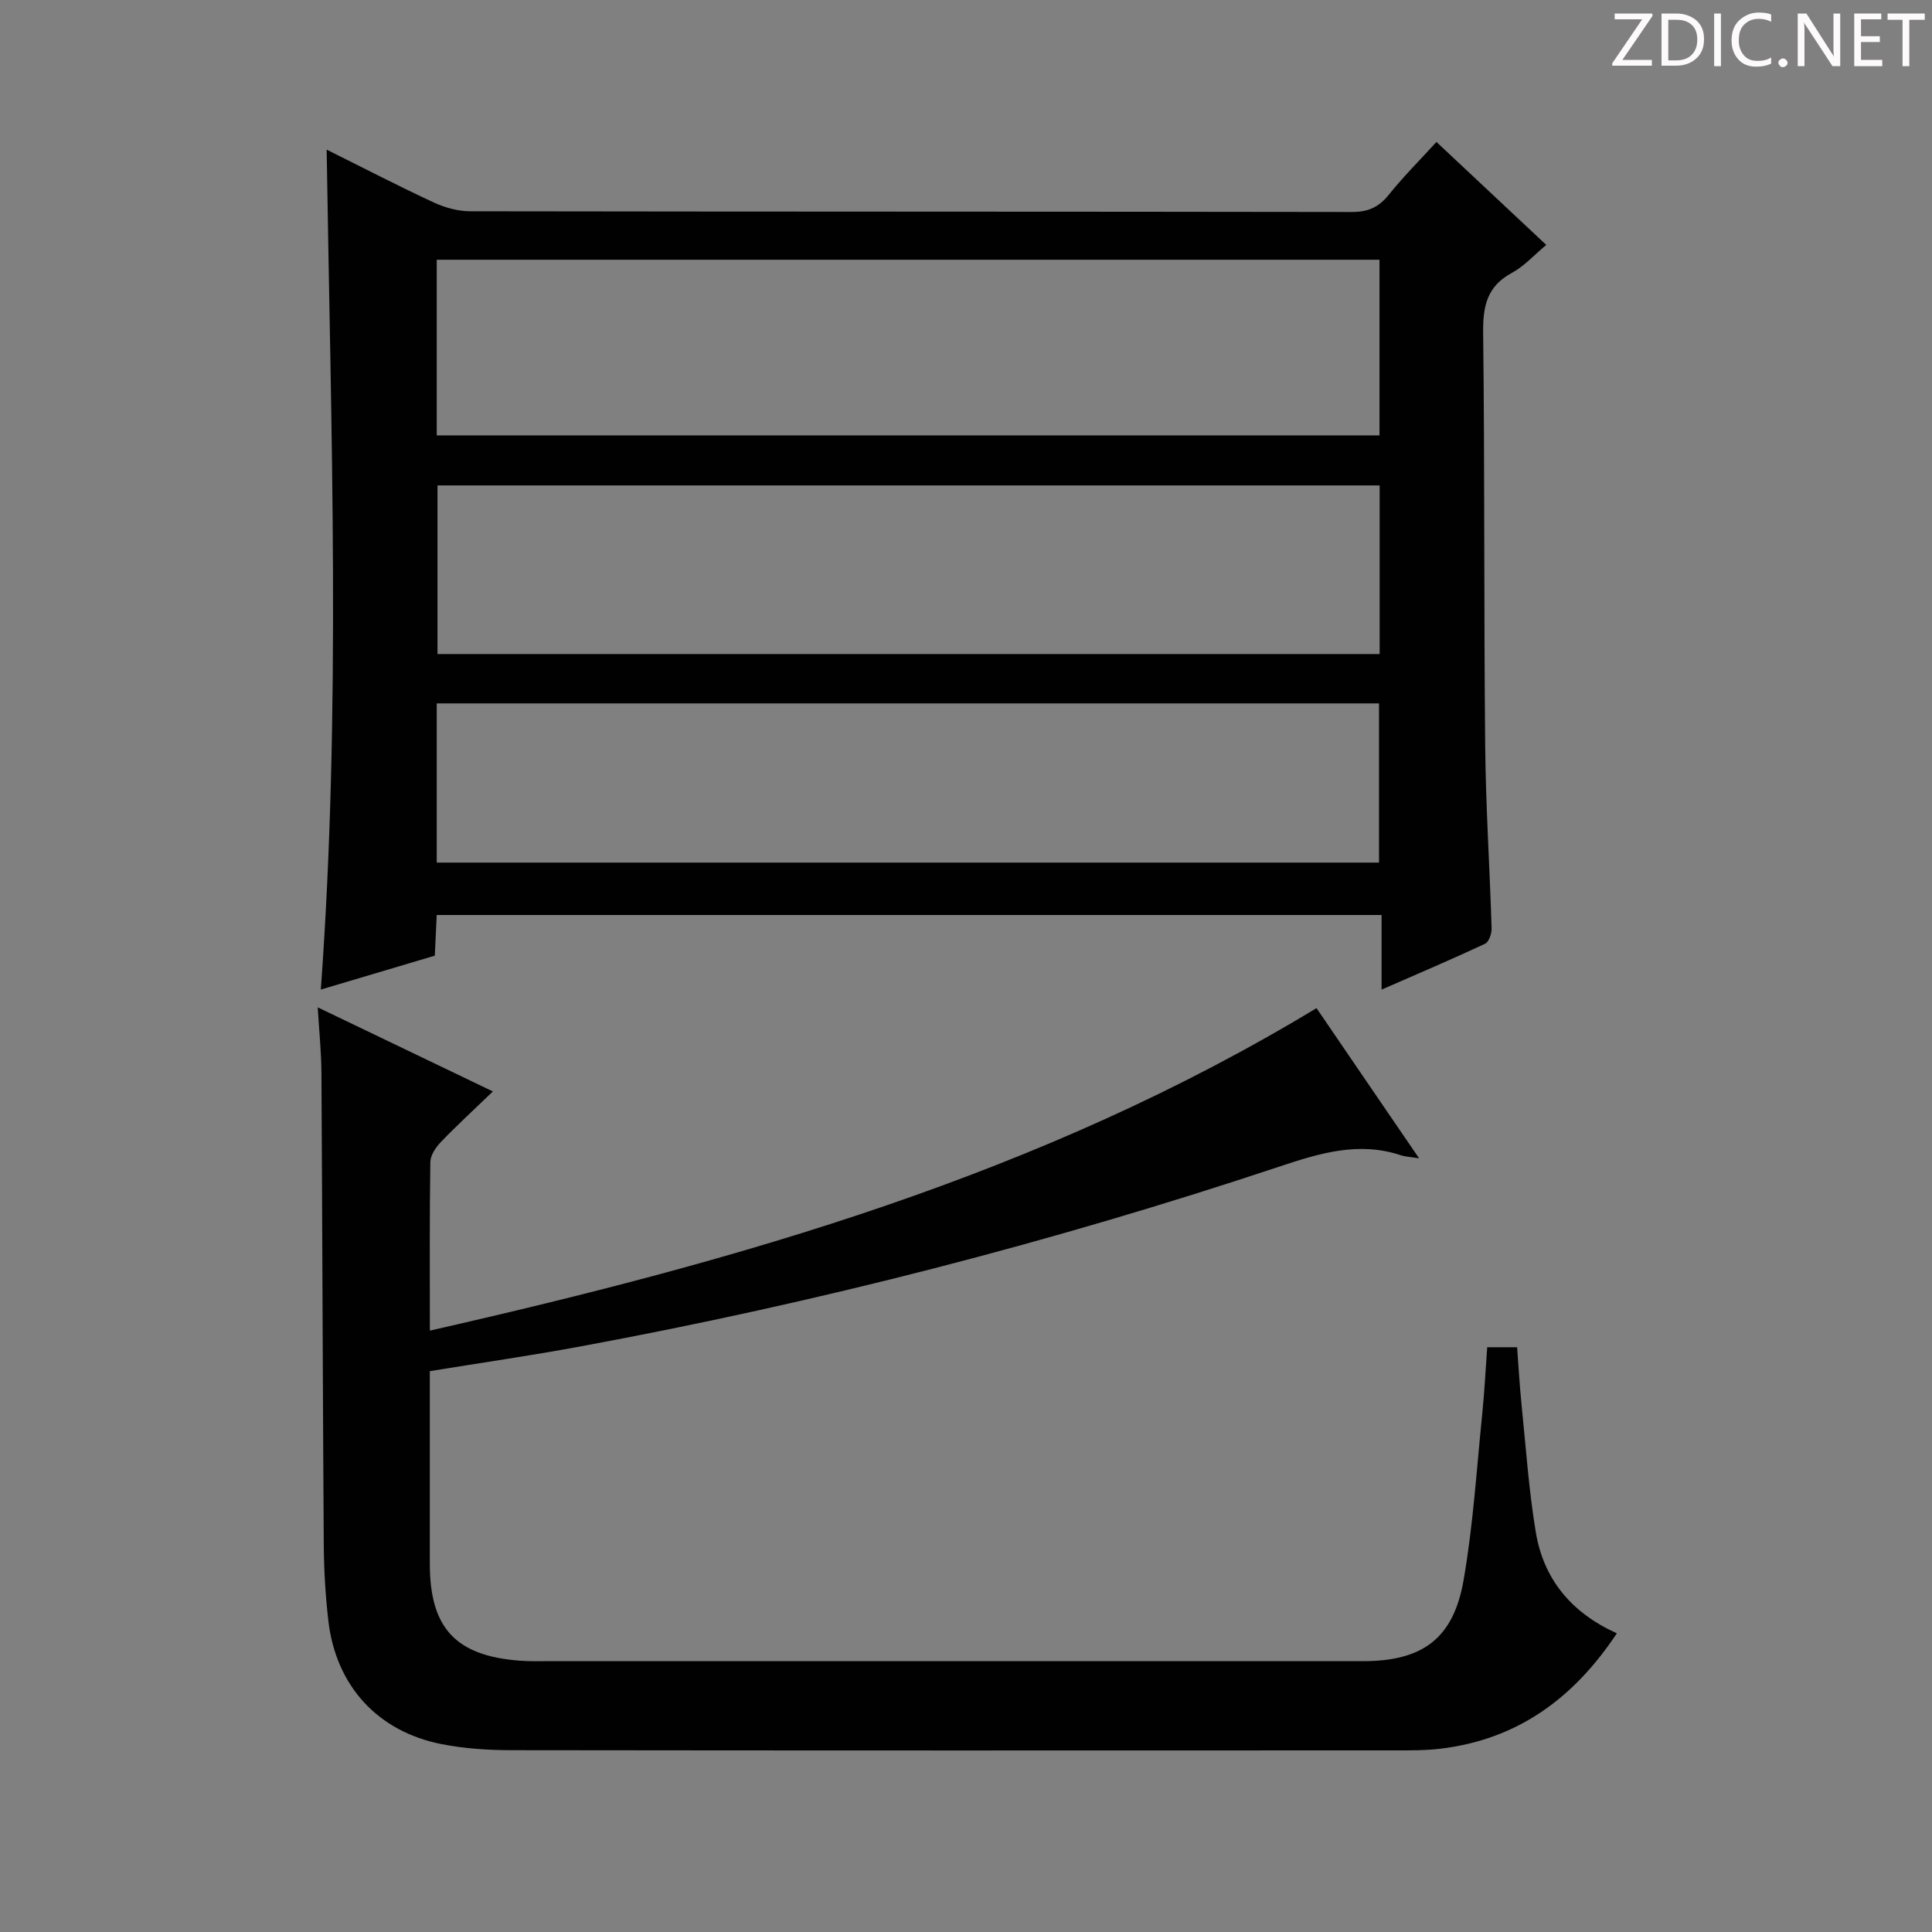 <svg enable-background="new 0 0 400 400" viewBox="0 0 400 400" xmlns="http://www.w3.org/2000/svg"><rect x="0" y="0" width="400" height="400" fill="#808080" stroke="none"/><g fill="#fcfafa"><path d="m342.2 3.2-6.3 9.2h6.1v1.2h-8.2v-.5l6.2-9.1h-5.7v-1.2h7.8v.4z"/><path d="m344 13.7v-10.9h3.1c1.6 0 3 .5 4.1 1.4 1.1 1 1.6 2.2 1.6 3.9s-.5 3-1.6 4-2.5 1.5-4.2 1.5h-3zm1.4-9.6v8.4h1.6c1.4 0 2.5-.4 3.2-1.1.8-.8 1.2-1.8 1.2-3.2s-.4-2.4-1.2-3.1-1.8-1-3.1-1z"/><path d="m356.3 2.8v10.9h-1.4v-10.9z"/><path d="m366.6 13.2c-.8.4-1.8.6-3 .6-1.6 0-2.8-.5-3.7-1.5s-1.4-2.3-1.4-3.9c0-1.7.5-3.2 1.6-4.2s2.4-1.6 4-1.6c1 0 1.9.1 2.6.4v1.5c-.8-.4-1.6-.6-2.6-.6-1.2 0-2.2.4-3 1.2s-1.1 1.9-1.1 3.3c0 1.3.4 2.3 1.1 3.1s1.6 1.1 2.8 1.1c1.1 0 2-.2 2.8-.7v1.3z"/><path d="m368.2 13c0-.3.1-.5.3-.6.2-.2.4-.3.6-.3.3 0 .5.1.7.3s.3.4.3.6-.1.5-.3.6c-.2.2-.4.3-.7.3s-.5-.1-.6-.3c-.2-.2-.3-.4-.3-.6z"/><path d="m381.1 13.7h-1.7l-5.5-8.4c-.2-.2-.3-.5-.4-.7 0 .2.1.8.1 1.5v7.6h-1.4v-10.9h1.8l5.3 8.3c.3.4.4.6.4.8 0-.3-.1-.8-.1-1.6v-7.5h1.4v10.9z"/><path d="m389.7 13.7h-5.8v-10.9h5.6v1.2h-4.2v3.5h3.9v1.2h-3.9v3.7h4.4z"/><path d="m398.4 4.1h-3.1v9.6h-1.4v-9.6h-3.1v-1.3h7.7v1.3z"/></g><path d="m67.63 30.98c7.92 3.94 14.97 7.6 22.18 10.94 2.32 1.08 5.04 1.82 7.57 1.82 60.83.1 121.66.05 182.49.15 3.32.01 5.56-.95 7.63-3.53 3-3.74 6.41-7.15 9.9-10.97 7.63 7.15 15.01 14.07 22.74 21.32-2.53 2.1-4.57 4.41-7.11 5.78-5.17 2.78-6.02 6.89-5.96 12.37.34 28.49.14 56.99.42 85.48.12 12.63.95 25.25 1.33 37.88.03 1.08-.56 2.8-1.36 3.18-6.88 3.21-13.87 6.19-21.42 9.49 0-5.52 0-10.3 0-15.45-65.27 0-130.17 0-195.62 0-.13 2.65-.26 5.39-.4 8.42-7.87 2.34-15.64 4.65-23.6 7.02 4.22-57.71 2.1-115.35 1.21-173.9zm22.79 59.16h195.19c0-12.38 0-24.29 0-36.36-65.22 0-130.11 0-195.19 0zm195.22 10.36c-65.18 0-130.06 0-195.06 0v34.91h195.06c0-11.83 0-23.27 0-34.91zm-195.22 78.09h195.09c0-11.32 0-22.21 0-32.96-65.3 0-130.19 0-195.09 0z" fill="#010102"/><path d="m65.78 208.56c12.29 5.9 23.76 11.4 36.27 17.41-3.97 3.83-7.48 7.04-10.77 10.47-1.05 1.1-2.16 2.73-2.18 4.13-.18 11.31-.1 22.63-.1 34.92 64.22-14.57 126.68-32.32 183.57-66.77 3.51 5.14 6.95 10.19 10.4 15.24 3.46 5.06 6.92 10.12 10.84 15.86-1.77-.29-2.83-.32-3.79-.64-8.69-2.9-16.79-.43-25.02 2.31-47.45 15.8-95.79 28.21-144.97 37.3-10.1 1.87-20.28 3.34-31.04 5.09v16.38 23.5c0 13.31 5.34 19.07 18.66 20.07 1.82.14 3.66.1 5.5.1 56.32 0 112.65.01 168.97 0 12.35 0 18.78-4.6 20.9-16.78 1.99-11.41 2.7-23.05 3.88-34.6.45-4.44.66-8.9 1.01-13.62h6.19c.29 3.86.51 7.77.9 11.67.91 8.9 1.51 17.87 2.98 26.68 1.61 9.62 7.29 16.6 16.77 20.88-8.95 13.49-20.55 21.94-36.42 23.88-3.13.38-6.32.36-9.48.36-60.99.02-121.98.04-182.97-.04-4.8-.01-9.67-.32-14.37-1.24-13.31-2.59-21.98-12.09-23.53-25.58-.61-5.27-.92-10.61-.95-15.92-.21-32.49-.29-64.98-.48-97.47-.02-4.24-.46-8.48-.77-13.59z" fill="#010102"/></svg>